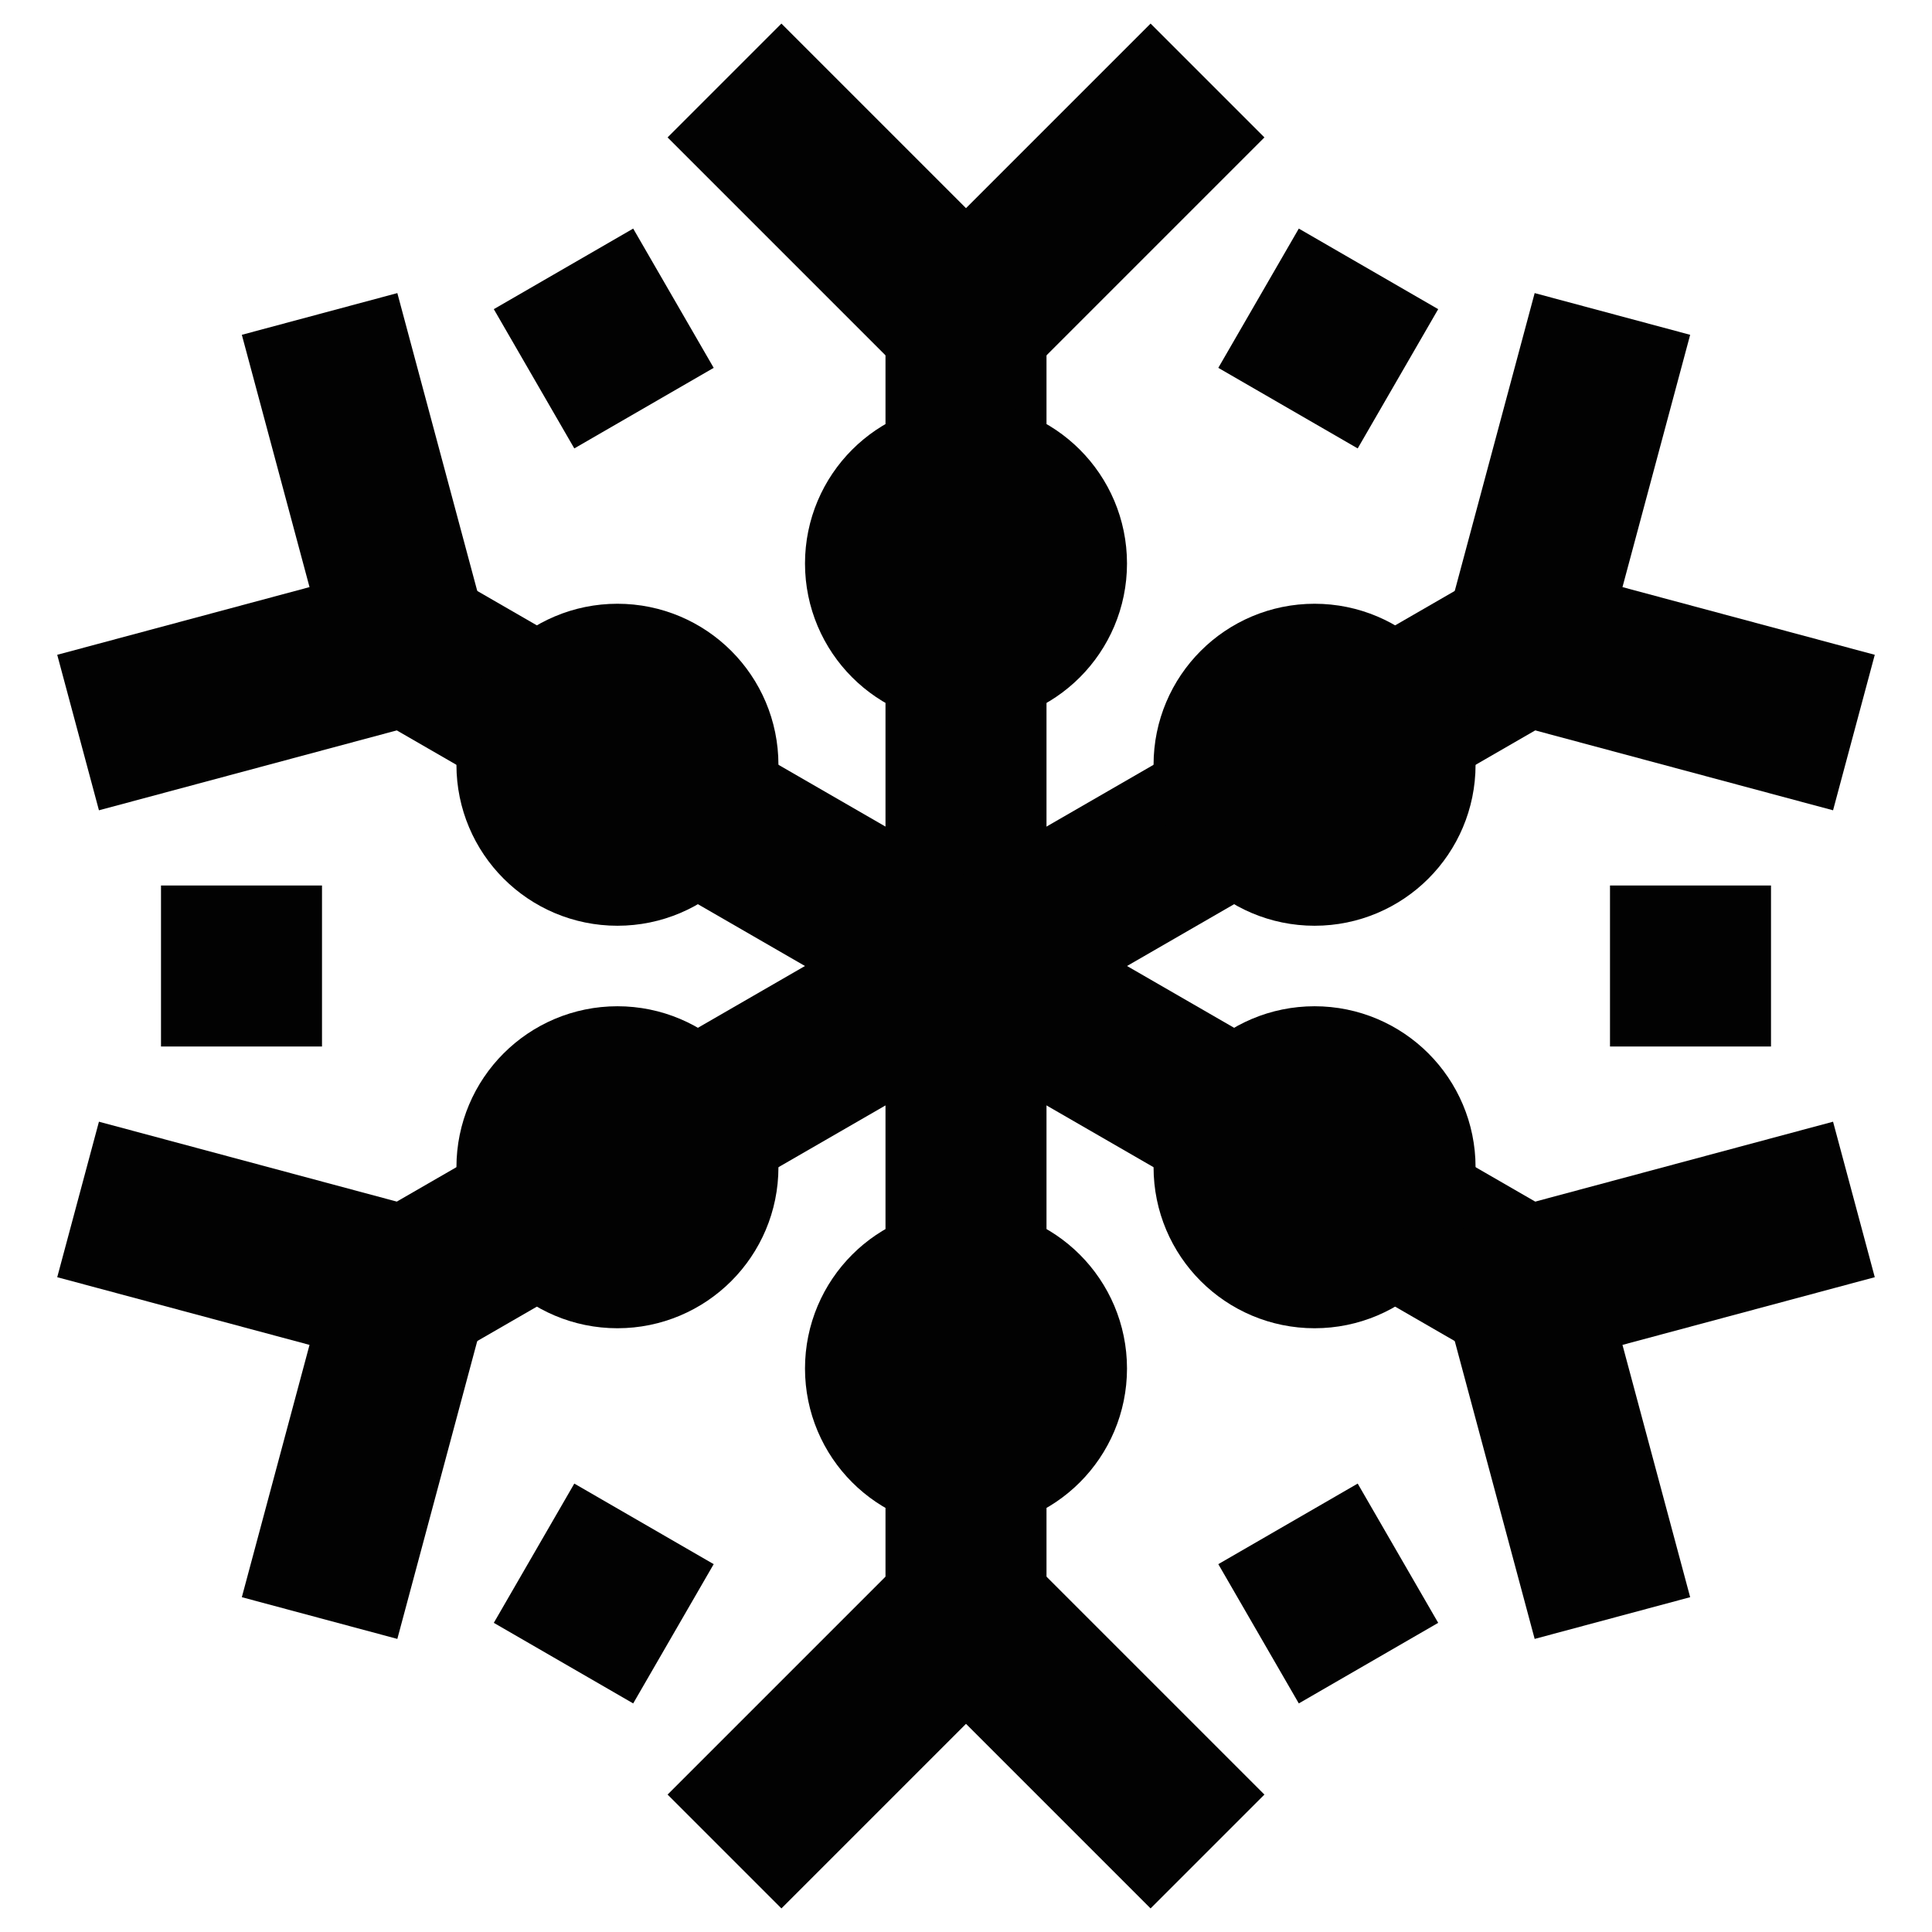 <?xml version="1.0" encoding="utf-8"?><!-- Uploaded to: SVG Repo, www.svgrepo.com, Generator: SVG Repo Mixer Tools -->
<svg width="800px" height="800px" viewBox="0 0 24 24" id="Layer_1" data-name="Layer 1" xmlns="http://www.w3.org/2000/svg"><defs><style>.cls-1{fill:none;stroke:#020202;stroke-miterlimit:10;stroke-width:2px;}</style></defs><polyline class="cls-1" points="15 1 12 4 9 1"/><polyline class="cls-1" points="9 23 12 20 15 23"/><line class="cls-1" x1="12" y1="4" x2="12" y2="20"/><circle class="cls-1" cx="12" cy="7" r="1"/><circle class="cls-1" cx="12" cy="17" r="1"/><polyline class="cls-1" points="3.97 3.9 5.07 8 0.97 9.1"/><polyline class="cls-1" points="20.03 20.1 18.93 16 23.03 14.9"/><line class="cls-1" x1="5.07" y1="8" x2="18.93" y2="16"/><circle class="cls-1" cx="7.67" cy="9.5" r="1"/><circle class="cls-1" cx="16.33" cy="14.5" r="1"/><polyline class="cls-1" points="20.03 3.9 18.93 8 23.03 9.1"/><polyline class="cls-1" points="3.97 20.1 5.07 16 0.97 14.9"/><line class="cls-1" x1="18.93" y1="8" x2="5.07" y2="16"/><circle class="cls-1" cx="16.33" cy="9.5" r="1"/><circle class="cls-1" cx="7.67" cy="14.5" r="1"/><line class="cls-1" x1="2" y1="12" x2="4" y2="12"/><line class="cls-1" x1="20" y1="12" x2="22" y2="12"/><line class="cls-1" x1="7" y1="20.66" x2="8" y2="18.93"/><line class="cls-1" x1="16" y1="5.07" x2="17" y2="3.34"/><line class="cls-1" x1="17" y1="20.66" x2="16" y2="18.93"/><line class="cls-1" x1="8" y1="5.07" x2="7" y2="3.34"/></svg>